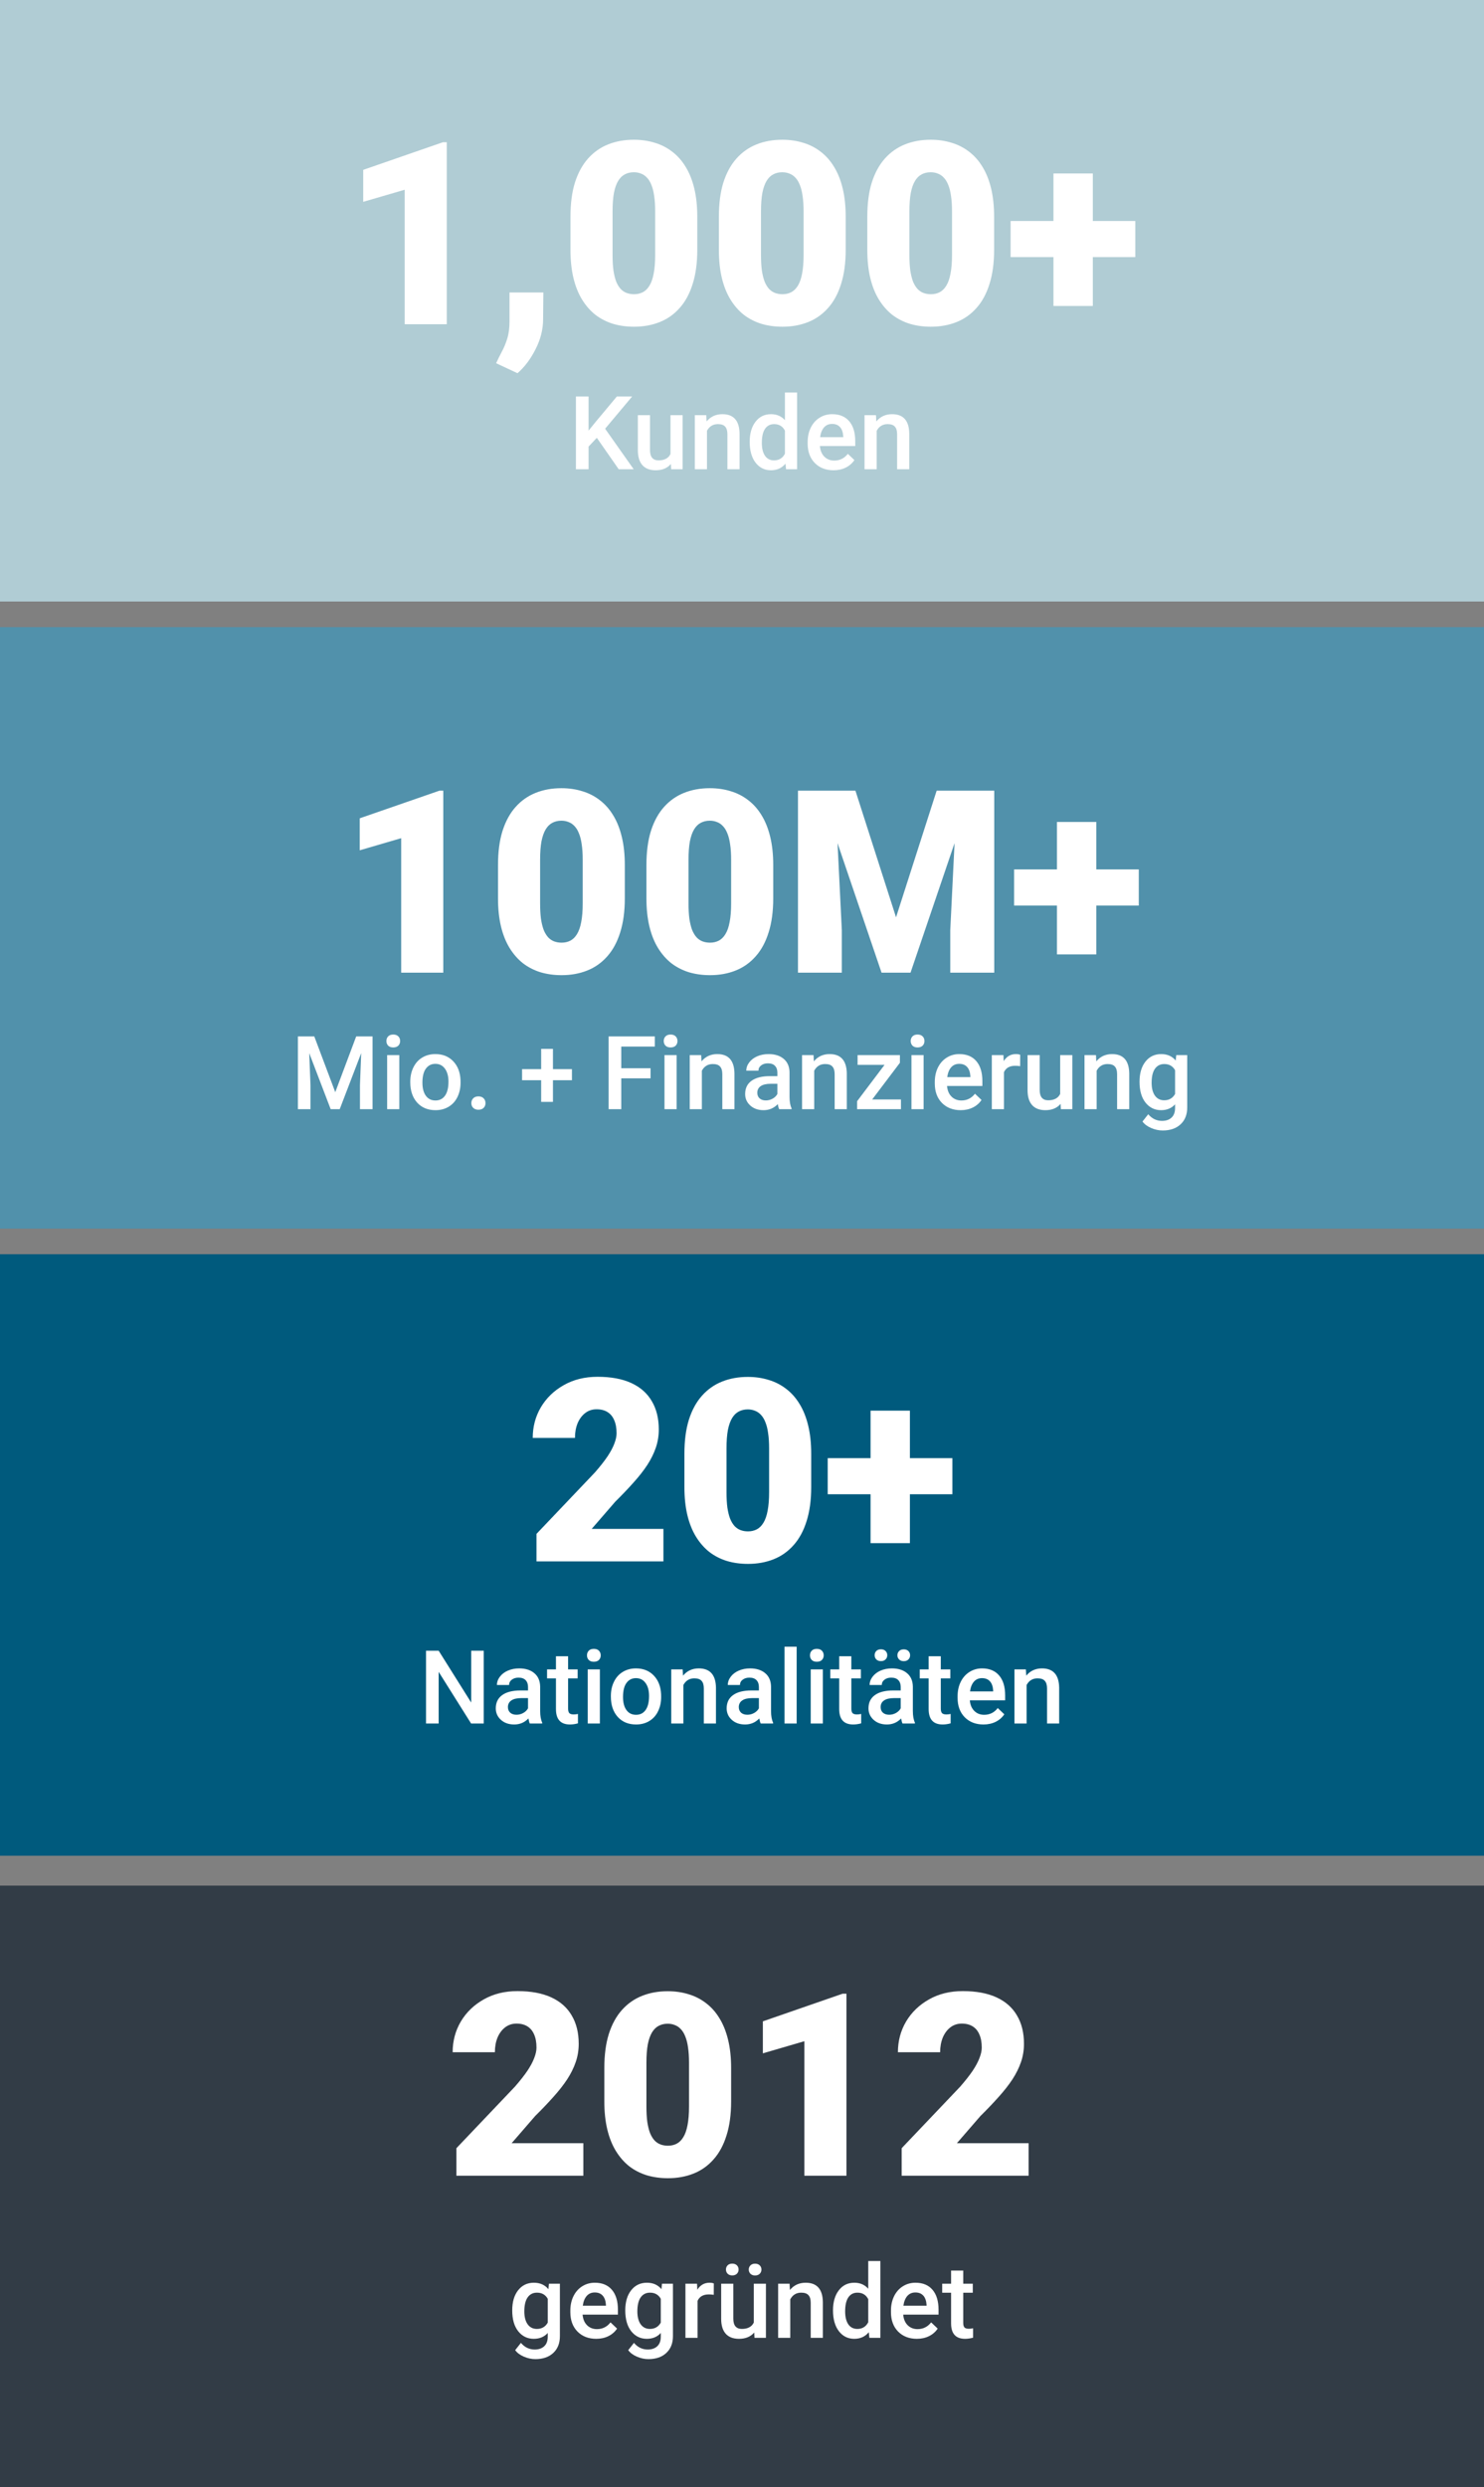 <svg width="348" height="583" viewBox="0 0 348 583" fill="none" xmlns="http://www.w3.org/2000/svg">
<rect x="0" y="0" width="348" height="583" fill="#808080" stroke="none"/>
<rect width="348" height="141" fill="#B0CCD4"/>
<rect y="147" width="348" height="141" fill="#5191AB"/>
<rect y="294" width="348" height="141" fill="#005A7D"/>
<rect y="442" width="348" height="141" fill="#323C46"/>
<path d="M73.699 242.938L78.621 256.016L83.531 242.938H87.363V260H84.41V254.375L84.703 246.852L79.664 260H77.543L72.516 246.863L72.809 254.375V260H69.856V242.938H73.699ZM93.633 260H90.785V247.32H93.633V260ZM90.609 244.027C90.609 243.59 90.746 243.227 91.019 242.938C91.301 242.648 91.699 242.504 92.215 242.504C92.731 242.504 93.129 242.648 93.41 242.938C93.691 243.227 93.832 243.59 93.832 244.027C93.832 244.457 93.691 244.816 93.41 245.105C93.129 245.387 92.731 245.527 92.215 245.527C91.699 245.527 91.301 245.387 91.019 245.105C90.746 244.816 90.609 244.457 90.609 244.027ZM96.211 253.543C96.211 252.301 96.457 251.184 96.949 250.191C97.441 249.191 98.133 248.426 99.023 247.895C99.914 247.355 100.938 247.086 102.094 247.086C103.805 247.086 105.191 247.637 106.254 248.738C107.324 249.84 107.902 251.301 107.988 253.121L108 253.789C108 255.039 107.758 256.156 107.273 257.141C106.797 258.125 106.109 258.887 105.211 259.426C104.32 259.965 103.289 260.234 102.117 260.234C100.328 260.234 98.894 259.641 97.816 258.453C96.746 257.258 96.211 255.668 96.211 253.684V253.543ZM99.059 253.789C99.059 255.094 99.328 256.117 99.867 256.859C100.406 257.594 101.156 257.961 102.117 257.961C103.078 257.961 103.824 257.586 104.355 256.836C104.895 256.086 105.164 254.988 105.164 253.543C105.164 252.262 104.887 251.246 104.332 250.496C103.785 249.746 103.039 249.371 102.094 249.371C101.164 249.371 100.426 249.742 99.879 250.484C99.332 251.219 99.059 252.32 99.059 253.789ZM112.184 257C112.715 257 113.125 257.152 113.414 257.457C113.703 257.754 113.848 258.129 113.848 258.582C113.848 259.027 113.703 259.398 113.414 259.695C113.125 259.984 112.715 260.129 112.184 260.129C111.676 260.129 111.273 259.984 110.977 259.695C110.68 259.406 110.531 259.035 110.531 258.582C110.531 258.129 110.676 257.754 110.965 257.457C111.254 257.152 111.66 257 112.184 257ZM129.668 250.613H134.121V253.215H129.668V258.289H126.902V253.215H122.426V250.613H126.902V245.867H129.668V250.613ZM152.555 252.77H145.688V260H142.723V242.938H153.562V245.328H145.688V250.402H152.555V252.77ZM158.672 260H155.824V247.32H158.672V260ZM155.648 244.027C155.648 243.59 155.785 243.227 156.059 242.938C156.34 242.648 156.738 242.504 157.254 242.504C157.77 242.504 158.168 242.648 158.449 242.938C158.73 243.227 158.871 243.59 158.871 244.027C158.871 244.457 158.73 244.816 158.449 245.105C158.168 245.387 157.77 245.527 157.254 245.527C156.738 245.527 156.34 245.387 156.059 245.105C155.785 244.816 155.648 244.457 155.648 244.027ZM164.426 247.32L164.508 248.785C165.445 247.652 166.676 247.086 168.199 247.086C170.84 247.086 172.184 248.598 172.23 251.621V260H169.383V251.785C169.383 250.98 169.207 250.387 168.855 250.004C168.512 249.613 167.945 249.418 167.156 249.418C166.008 249.418 165.152 249.938 164.59 250.977V260H161.742V247.32H164.426ZM182.719 260C182.594 259.758 182.484 259.363 182.391 258.816C181.484 259.762 180.375 260.234 179.062 260.234C177.789 260.234 176.75 259.871 175.945 259.145C175.141 258.418 174.738 257.52 174.738 256.449C174.738 255.098 175.238 254.062 176.238 253.344C177.246 252.617 178.684 252.254 180.551 252.254H182.297V251.422C182.297 250.766 182.113 250.242 181.746 249.852C181.379 249.453 180.82 249.254 180.07 249.254C179.422 249.254 178.891 249.418 178.477 249.746C178.062 250.066 177.855 250.477 177.855 250.977H175.008C175.008 250.281 175.238 249.633 175.699 249.031C176.16 248.422 176.785 247.945 177.574 247.602C178.371 247.258 179.258 247.086 180.234 247.086C181.719 247.086 182.902 247.461 183.785 248.211C184.668 248.953 185.121 250 185.145 251.352V257.07C185.145 258.211 185.305 259.121 185.625 259.801V260H182.719ZM179.59 257.949C180.152 257.949 180.68 257.812 181.172 257.539C181.672 257.266 182.047 256.898 182.297 256.438V254.047H180.762C179.707 254.047 178.914 254.23 178.383 254.598C177.852 254.965 177.586 255.484 177.586 256.156C177.586 256.703 177.766 257.141 178.125 257.469C178.492 257.789 178.98 257.949 179.59 257.949ZM190.77 247.32L190.852 248.785C191.789 247.652 193.02 247.086 194.543 247.086C197.184 247.086 198.527 248.598 198.574 251.621V260H195.727V251.785C195.727 250.98 195.551 250.387 195.199 250.004C194.855 249.613 194.289 249.418 193.5 249.418C192.352 249.418 191.496 249.938 190.934 250.977V260H188.086V247.32H190.77ZM204.527 257.727H211.277V260H200.988V258.137L207.422 249.617H201.105V247.32H211.031V249.125L204.527 257.727ZM216.586 260H213.738V247.32H216.586V260ZM213.562 244.027C213.562 243.59 213.699 243.227 213.973 242.938C214.254 242.648 214.652 242.504 215.168 242.504C215.684 242.504 216.082 242.648 216.363 242.938C216.645 243.227 216.785 243.59 216.785 244.027C216.785 244.457 216.645 244.816 216.363 245.105C216.082 245.387 215.684 245.527 215.168 245.527C214.652 245.527 214.254 245.387 213.973 245.105C213.699 244.816 213.562 244.457 213.562 244.027ZM225.281 260.234C223.477 260.234 222.012 259.668 220.887 258.535C219.77 257.395 219.211 255.879 219.211 253.988V253.637C219.211 252.371 219.453 251.242 219.938 250.25C220.43 249.25 221.117 248.473 222 247.918C222.883 247.363 223.867 247.086 224.953 247.086C226.68 247.086 228.012 247.637 228.949 248.738C229.895 249.84 230.367 251.398 230.367 253.414V254.562H222.082C222.168 255.609 222.516 256.438 223.125 257.047C223.742 257.656 224.516 257.961 225.445 257.961C226.75 257.961 227.812 257.434 228.633 256.379L230.168 257.844C229.66 258.602 228.98 259.191 228.129 259.613C227.285 260.027 226.336 260.234 225.281 260.234ZM224.941 249.371C224.16 249.371 223.527 249.645 223.043 250.191C222.566 250.738 222.262 251.5 222.129 252.477H227.555V252.266C227.492 251.312 227.238 250.594 226.793 250.109C226.348 249.617 225.73 249.371 224.941 249.371ZM239.227 249.922C238.852 249.859 238.465 249.828 238.066 249.828C236.762 249.828 235.883 250.328 235.43 251.328V260H232.582V247.32H235.301L235.371 248.738C236.059 247.637 237.012 247.086 238.23 247.086C238.637 247.086 238.973 247.141 239.238 247.25L239.227 249.922ZM248.707 258.758C247.871 259.742 246.684 260.234 245.145 260.234C243.77 260.234 242.727 259.832 242.016 259.027C241.312 258.223 240.961 257.059 240.961 255.535V247.32H243.809V255.5C243.809 257.109 244.477 257.914 245.812 257.914C247.195 257.914 248.129 257.418 248.613 256.426V247.32H251.461V260H248.777L248.707 258.758ZM257.004 247.32L257.086 248.785C258.023 247.652 259.254 247.086 260.777 247.086C263.418 247.086 264.762 248.598 264.809 251.621V260H261.961V251.785C261.961 250.98 261.785 250.387 261.434 250.004C261.09 249.613 260.523 249.418 259.734 249.418C258.586 249.418 257.73 249.938 257.168 250.977V260H254.32V247.32H257.004ZM267.223 253.566C267.223 251.598 267.684 250.027 268.605 248.855C269.535 247.676 270.766 247.086 272.297 247.086C273.742 247.086 274.879 247.59 275.707 248.598L275.836 247.32H278.402V259.613C278.402 261.277 277.883 262.59 276.844 263.551C275.812 264.512 274.418 264.992 272.66 264.992C271.73 264.992 270.82 264.797 269.93 264.406C269.047 264.023 268.375 263.52 267.914 262.895L269.262 261.184C270.137 262.223 271.215 262.742 272.496 262.742C273.441 262.742 274.188 262.484 274.734 261.969C275.281 261.461 275.555 260.711 275.555 259.719V258.863C274.734 259.777 273.641 260.234 272.273 260.234C270.789 260.234 269.574 259.645 268.629 258.465C267.691 257.285 267.223 255.652 267.223 253.566ZM270.059 253.812C270.059 255.086 270.316 256.09 270.832 256.824C271.355 257.551 272.078 257.914 273 257.914C274.148 257.914 275 257.422 275.555 256.438V250.859C275.016 249.898 274.172 249.418 273.023 249.418C272.086 249.418 271.355 249.789 270.832 250.531C270.316 251.273 270.059 252.367 270.059 253.812Z" fill="white"/>
<path d="M155.572 358.383V366H125.807V359.555L139.518 345.141C140.729 343.754 141.705 342.514 142.447 341.42C143.189 340.307 143.727 339.301 144.059 338.402C144.41 337.504 144.586 336.693 144.586 335.971C144.586 334.74 144.4 333.715 144.029 332.895C143.678 332.055 143.15 331.42 142.447 330.99C141.764 330.561 140.914 330.346 139.898 330.346C138.883 330.346 137.994 330.639 137.232 331.225C136.471 331.811 135.875 332.611 135.445 333.627C135.035 334.643 134.83 335.785 134.83 337.055H124.928C124.928 334.438 125.562 332.045 126.832 329.877C128.121 327.709 129.908 325.98 132.193 324.691C134.479 323.383 137.125 322.729 140.133 322.729C143.277 322.729 145.914 323.217 148.043 324.193C150.172 325.17 151.773 326.586 152.848 328.441C153.941 330.277 154.488 332.494 154.488 335.092C154.488 336.576 154.254 338.002 153.785 339.369C153.316 340.736 152.643 342.094 151.764 343.441C150.885 344.77 149.811 346.137 148.541 347.543C147.291 348.949 145.865 350.443 144.264 352.025L138.756 358.383H155.572ZM190.23 340.775V348.568C190.23 351.635 189.869 354.301 189.146 356.566C188.443 358.832 187.428 360.707 186.1 362.191C184.791 363.676 183.229 364.779 181.412 365.502C179.596 366.225 177.594 366.586 175.406 366.586C173.648 366.586 172.008 366.361 170.484 365.912C168.961 365.443 167.584 364.74 166.354 363.803C165.143 362.846 164.098 361.654 163.219 360.229C162.34 358.803 161.666 357.123 161.197 355.189C160.729 353.236 160.494 351.029 160.494 348.568V340.775C160.494 337.689 160.846 335.023 161.549 332.777C162.271 330.512 163.297 328.637 164.625 327.152C165.953 325.668 167.525 324.564 169.342 323.842C171.158 323.119 173.16 322.758 175.348 322.758C177.105 322.758 178.736 322.992 180.24 323.461C181.764 323.91 183.141 324.613 184.371 325.57C185.602 326.508 186.646 327.689 187.506 329.115C188.385 330.541 189.059 332.23 189.527 334.184C189.996 336.117 190.23 338.314 190.23 340.775ZM180.357 349.77V339.516C180.357 338.148 180.279 336.957 180.123 335.941C179.986 334.926 179.771 334.066 179.479 333.363C179.205 332.66 178.863 332.094 178.453 331.664C178.043 331.215 177.574 330.893 177.047 330.697C176.539 330.482 175.973 330.375 175.348 330.375C174.566 330.375 173.863 330.541 173.238 330.873C172.633 331.186 172.115 331.693 171.686 332.396C171.256 333.1 170.924 334.037 170.689 335.209C170.475 336.381 170.367 337.816 170.367 339.516V349.77C170.367 351.156 170.436 352.367 170.572 353.402C170.729 354.418 170.943 355.287 171.217 356.01C171.51 356.713 171.861 357.289 172.271 357.738C172.682 358.168 173.15 358.48 173.678 358.676C174.205 358.871 174.781 358.969 175.406 358.969C176.168 358.969 176.852 358.812 177.457 358.5C178.062 358.188 178.58 357.68 179.01 356.977C179.459 356.254 179.791 355.307 180.006 354.135C180.24 352.943 180.357 351.488 180.357 349.77ZM223.336 341.801V350.268H194.098V341.801H223.336ZM213.375 330.668V361.723H204.146V330.668H213.375Z" fill="white"/>
<path d="M113.438 404H110.473L102.867 391.895V404H99.902V386.938H102.867L110.496 399.09V386.938H113.438V404ZM124.242 404C124.117 403.758 124.008 403.363 123.914 402.816C123.008 403.762 121.898 404.234 120.586 404.234C119.312 404.234 118.273 403.871 117.469 403.145C116.664 402.418 116.262 401.52 116.262 400.449C116.262 399.098 116.762 398.062 117.762 397.344C118.77 396.617 120.207 396.254 122.074 396.254H123.82V395.422C123.82 394.766 123.637 394.242 123.27 393.852C122.902 393.453 122.344 393.254 121.594 393.254C120.945 393.254 120.414 393.418 120 393.746C119.586 394.066 119.379 394.477 119.379 394.977H116.531C116.531 394.281 116.762 393.633 117.223 393.031C117.684 392.422 118.309 391.945 119.098 391.602C119.895 391.258 120.781 391.086 121.758 391.086C123.242 391.086 124.426 391.461 125.309 392.211C126.191 392.953 126.645 394 126.668 395.352V401.07C126.668 402.211 126.828 403.121 127.148 403.801V404H124.242ZM121.113 401.949C121.676 401.949 122.203 401.812 122.695 401.539C123.195 401.266 123.57 400.898 123.82 400.438V398.047H122.285C121.23 398.047 120.438 398.23 119.906 398.598C119.375 398.965 119.109 399.484 119.109 400.156C119.109 400.703 119.289 401.141 119.648 401.469C120.016 401.789 120.504 401.949 121.113 401.949ZM133.219 388.238V391.32H135.457V393.43H133.219V400.508C133.219 400.992 133.312 401.344 133.5 401.562C133.695 401.773 134.039 401.879 134.531 401.879C134.859 401.879 135.191 401.84 135.527 401.762V403.965C134.879 404.145 134.254 404.234 133.652 404.234C131.465 404.234 130.371 403.027 130.371 400.613V393.43H128.285V391.32H130.371V388.238H133.219ZM140.672 404H137.824V391.32H140.672V404ZM137.648 388.027C137.648 387.59 137.785 387.227 138.059 386.938C138.34 386.648 138.738 386.504 139.254 386.504C139.77 386.504 140.168 386.648 140.449 386.938C140.73 387.227 140.871 387.59 140.871 388.027C140.871 388.457 140.73 388.816 140.449 389.105C140.168 389.387 139.77 389.527 139.254 389.527C138.738 389.527 138.34 389.387 138.059 389.105C137.785 388.816 137.648 388.457 137.648 388.027ZM143.25 397.543C143.25 396.301 143.496 395.184 143.988 394.191C144.48 393.191 145.172 392.426 146.062 391.895C146.953 391.355 147.977 391.086 149.133 391.086C150.844 391.086 152.23 391.637 153.293 392.738C154.363 393.84 154.941 395.301 155.027 397.121L155.039 397.789C155.039 399.039 154.797 400.156 154.312 401.141C153.836 402.125 153.148 402.887 152.25 403.426C151.359 403.965 150.328 404.234 149.156 404.234C147.367 404.234 145.934 403.641 144.855 402.453C143.785 401.258 143.25 399.668 143.25 397.684V397.543ZM146.098 397.789C146.098 399.094 146.367 400.117 146.906 400.859C147.445 401.594 148.195 401.961 149.156 401.961C150.117 401.961 150.863 401.586 151.395 400.836C151.934 400.086 152.203 398.988 152.203 397.543C152.203 396.262 151.926 395.246 151.371 394.496C150.824 393.746 150.078 393.371 149.133 393.371C148.203 393.371 147.465 393.742 146.918 394.484C146.371 395.219 146.098 396.32 146.098 397.789ZM160.09 391.32L160.172 392.785C161.109 391.652 162.34 391.086 163.863 391.086C166.504 391.086 167.848 392.598 167.895 395.621V404H165.047V395.785C165.047 394.98 164.871 394.387 164.52 394.004C164.176 393.613 163.609 393.418 162.82 393.418C161.672 393.418 160.816 393.938 160.254 394.977V404H157.406V391.32H160.09ZM178.383 404C178.258 403.758 178.148 403.363 178.055 402.816C177.148 403.762 176.039 404.234 174.727 404.234C173.453 404.234 172.414 403.871 171.609 403.145C170.805 402.418 170.402 401.52 170.402 400.449C170.402 399.098 170.902 398.062 171.902 397.344C172.91 396.617 174.348 396.254 176.215 396.254H177.961V395.422C177.961 394.766 177.777 394.242 177.41 393.852C177.043 393.453 176.484 393.254 175.734 393.254C175.086 393.254 174.555 393.418 174.141 393.746C173.727 394.066 173.52 394.477 173.52 394.977H170.672C170.672 394.281 170.902 393.633 171.363 393.031C171.824 392.422 172.449 391.945 173.238 391.602C174.035 391.258 174.922 391.086 175.898 391.086C177.383 391.086 178.566 391.461 179.449 392.211C180.332 392.953 180.785 394 180.809 395.352V401.07C180.809 402.211 180.969 403.121 181.289 403.801V404H178.383ZM175.254 401.949C175.816 401.949 176.344 401.812 176.836 401.539C177.336 401.266 177.711 400.898 177.961 400.438V398.047H176.426C175.371 398.047 174.578 398.23 174.047 398.598C173.516 398.965 173.25 399.484 173.25 400.156C173.25 400.703 173.43 401.141 173.789 401.469C174.156 401.789 174.645 401.949 175.254 401.949ZM186.82 404H183.973V386H186.82V404ZM192.961 404H190.113V391.32H192.961V404ZM189.938 388.027C189.938 387.59 190.074 387.227 190.348 386.938C190.629 386.648 191.027 386.504 191.543 386.504C192.059 386.504 192.457 386.648 192.738 386.938C193.02 387.227 193.16 387.59 193.16 388.027C193.16 388.457 193.02 388.816 192.738 389.105C192.457 389.387 192.059 389.527 191.543 389.527C191.027 389.527 190.629 389.387 190.348 389.105C190.074 388.816 189.938 388.457 189.938 388.027ZM199.641 388.238V391.32H201.879V393.43H199.641V400.508C199.641 400.992 199.734 401.344 199.922 401.562C200.117 401.773 200.461 401.879 200.953 401.879C201.281 401.879 201.613 401.84 201.949 401.762V403.965C201.301 404.145 200.676 404.234 200.074 404.234C197.887 404.234 196.793 403.027 196.793 400.613V393.43H194.707V391.32H196.793V388.238H199.641ZM211.641 404C211.516 403.758 211.406 403.363 211.312 402.816C210.406 403.762 209.297 404.234 207.984 404.234C206.711 404.234 205.672 403.871 204.867 403.145C204.062 402.418 203.66 401.52 203.66 400.449C203.66 399.098 204.16 398.062 205.16 397.344C206.168 396.617 207.605 396.254 209.473 396.254H211.219V395.422C211.219 394.766 211.035 394.242 210.668 393.852C210.301 393.453 209.742 393.254 208.992 393.254C208.344 393.254 207.812 393.418 207.398 393.746C206.984 394.066 206.777 394.477 206.777 394.977H203.93C203.93 394.281 204.16 393.633 204.621 393.031C205.082 392.422 205.707 391.945 206.496 391.602C207.293 391.258 208.18 391.086 209.156 391.086C210.641 391.086 211.824 391.461 212.707 392.211C213.59 392.953 214.043 394 214.066 395.352V401.07C214.066 402.211 214.227 403.121 214.547 403.801V404H211.641ZM208.512 401.949C209.074 401.949 209.602 401.812 210.094 401.539C210.594 401.266 210.969 400.898 211.219 400.438V398.047H209.684C208.629 398.047 207.836 398.23 207.305 398.598C206.773 398.965 206.508 399.484 206.508 400.156C206.508 400.703 206.688 401.141 207.047 401.469C207.414 401.789 207.902 401.949 208.512 401.949ZM205.102 387.992C205.102 387.602 205.23 387.273 205.488 387.008C205.754 386.742 206.117 386.609 206.578 386.609C207.039 386.609 207.402 386.742 207.668 387.008C207.934 387.273 208.066 387.602 208.066 387.992C208.066 388.383 207.934 388.711 207.668 388.977C207.402 389.242 207.039 389.375 206.578 389.375C206.117 389.375 205.754 389.242 205.488 388.977C205.23 388.711 205.102 388.383 205.102 387.992ZM210.445 388.004C210.445 387.613 210.578 387.285 210.844 387.02C211.109 386.754 211.473 386.621 211.934 386.621C212.395 386.621 212.758 386.754 213.023 387.02C213.289 387.285 213.422 387.613 213.422 388.004C213.422 388.395 213.289 388.723 213.023 388.988C212.758 389.254 212.395 389.387 211.934 389.387C211.473 389.387 211.109 389.254 210.844 388.988C210.578 388.723 210.445 388.395 210.445 388.004ZM220.617 388.238V391.32H222.855V393.43H220.617V400.508C220.617 400.992 220.711 401.344 220.898 401.562C221.094 401.773 221.438 401.879 221.93 401.879C222.258 401.879 222.59 401.84 222.926 401.762V403.965C222.277 404.145 221.652 404.234 221.051 404.234C218.863 404.234 217.77 403.027 217.77 400.613V393.43H215.684V391.32H217.77V388.238H220.617ZM230.625 404.234C228.82 404.234 227.355 403.668 226.23 402.535C225.113 401.395 224.555 399.879 224.555 397.988V397.637C224.555 396.371 224.797 395.242 225.281 394.25C225.773 393.25 226.461 392.473 227.344 391.918C228.227 391.363 229.211 391.086 230.297 391.086C232.023 391.086 233.355 391.637 234.293 392.738C235.238 393.84 235.711 395.398 235.711 397.414V398.562H227.426C227.512 399.609 227.859 400.438 228.469 401.047C229.086 401.656 229.859 401.961 230.789 401.961C232.094 401.961 233.156 401.434 233.977 400.379L235.512 401.844C235.004 402.602 234.324 403.191 233.473 403.613C232.629 404.027 231.68 404.234 230.625 404.234ZM230.285 393.371C229.504 393.371 228.871 393.645 228.387 394.191C227.91 394.738 227.605 395.5 227.473 396.477H232.898V396.266C232.836 395.312 232.582 394.594 232.137 394.109C231.691 393.617 231.074 393.371 230.285 393.371ZM240.574 391.32L240.656 392.785C241.594 391.652 242.824 391.086 244.348 391.086C246.988 391.086 248.332 392.598 248.379 395.621V404H245.531V395.785C245.531 394.98 245.355 394.387 245.004 394.004C244.66 393.613 244.094 393.418 243.305 393.418C242.156 393.418 241.301 393.938 240.738 394.977V404H237.891V391.32H240.574Z" fill="white"/>
<path d="M136.793 502.383V510H107.027V503.555L120.738 489.141C121.949 487.754 122.926 486.514 123.668 485.42C124.41 484.307 124.947 483.301 125.279 482.402C125.631 481.504 125.807 480.693 125.807 479.971C125.807 478.74 125.621 477.715 125.25 476.895C124.898 476.055 124.371 475.42 123.668 474.99C122.984 474.561 122.135 474.346 121.119 474.346C120.104 474.346 119.215 474.639 118.453 475.225C117.691 475.811 117.096 476.611 116.666 477.627C116.256 478.643 116.051 479.785 116.051 481.055H106.148C106.148 478.438 106.783 476.045 108.053 473.877C109.342 471.709 111.129 469.98 113.414 468.691C115.699 467.383 118.346 466.729 121.354 466.729C124.498 466.729 127.135 467.217 129.264 468.193C131.393 469.17 132.994 470.586 134.068 472.441C135.162 474.277 135.709 476.494 135.709 479.092C135.709 480.576 135.475 482.002 135.006 483.369C134.537 484.736 133.863 486.094 132.984 487.441C132.105 488.77 131.031 490.137 129.762 491.543C128.512 492.949 127.086 494.443 125.484 496.025L119.977 502.383H136.793ZM171.451 484.775V492.568C171.451 495.635 171.09 498.301 170.367 500.566C169.664 502.832 168.648 504.707 167.32 506.191C166.012 507.676 164.449 508.779 162.633 509.502C160.816 510.225 158.814 510.586 156.627 510.586C154.869 510.586 153.229 510.361 151.705 509.912C150.182 509.443 148.805 508.74 147.574 507.803C146.363 506.846 145.318 505.654 144.439 504.229C143.561 502.803 142.887 501.123 142.418 499.189C141.949 497.236 141.715 495.029 141.715 492.568V484.775C141.715 481.689 142.066 479.023 142.77 476.777C143.492 474.512 144.518 472.637 145.846 471.152C147.174 469.668 148.746 468.564 150.562 467.842C152.379 467.119 154.381 466.758 156.568 466.758C158.326 466.758 159.957 466.992 161.461 467.461C162.984 467.91 164.361 468.613 165.592 469.57C166.822 470.508 167.867 471.689 168.727 473.115C169.605 474.541 170.279 476.23 170.748 478.184C171.217 480.117 171.451 482.314 171.451 484.775ZM161.578 493.77V483.516C161.578 482.148 161.5 480.957 161.344 479.941C161.207 478.926 160.992 478.066 160.699 477.363C160.426 476.66 160.084 476.094 159.674 475.664C159.264 475.215 158.795 474.893 158.268 474.697C157.76 474.482 157.193 474.375 156.568 474.375C155.787 474.375 155.084 474.541 154.459 474.873C153.854 475.186 153.336 475.693 152.906 476.396C152.477 477.1 152.145 478.037 151.91 479.209C151.695 480.381 151.588 481.816 151.588 483.516V493.77C151.588 495.156 151.656 496.367 151.793 497.402C151.949 498.418 152.164 499.287 152.438 500.01C152.73 500.713 153.082 501.289 153.492 501.738C153.902 502.168 154.371 502.48 154.898 502.676C155.426 502.871 156.002 502.969 156.627 502.969C157.389 502.969 158.072 502.812 158.678 502.5C159.283 502.188 159.801 501.68 160.23 500.977C160.68 500.254 161.012 499.307 161.227 498.135C161.461 496.943 161.578 495.488 161.578 493.77ZM198.492 467.344V510H188.619V478.477L178.893 481.318V473.818L197.584 467.344H198.492ZM241.207 502.383V510H211.441V503.555L225.152 489.141C226.363 487.754 227.34 486.514 228.082 485.42C228.824 484.307 229.361 483.301 229.693 482.402C230.045 481.504 230.221 480.693 230.221 479.971C230.221 478.74 230.035 477.715 229.664 476.895C229.312 476.055 228.785 475.42 228.082 474.99C227.398 474.561 226.549 474.346 225.533 474.346C224.518 474.346 223.629 474.639 222.867 475.225C222.105 475.811 221.51 476.611 221.08 477.627C220.67 478.643 220.465 479.785 220.465 481.055H210.562C210.562 478.438 211.197 476.045 212.467 473.877C213.756 471.709 215.543 469.98 217.828 468.691C220.113 467.383 222.76 466.729 225.768 466.729C228.912 466.729 231.549 467.217 233.678 468.193C235.807 469.17 237.408 470.586 238.482 472.441C239.576 474.277 240.123 476.494 240.123 479.092C240.123 480.576 239.889 482.002 239.42 483.369C238.951 484.736 238.277 486.094 237.398 487.441C236.52 488.77 235.445 490.137 234.176 491.543C232.926 492.949 231.5 494.443 229.898 496.025L224.391 502.383H241.207Z" fill="white"/>
<path d="M120.117 541.566C120.117 539.598 120.578 538.027 121.5 536.855C122.43 535.676 123.66 535.086 125.191 535.086C126.637 535.086 127.773 535.59 128.602 536.598L128.73 535.32H131.297V547.613C131.297 549.277 130.777 550.59 129.738 551.551C128.707 552.512 127.312 552.992 125.555 552.992C124.625 552.992 123.715 552.797 122.824 552.406C121.941 552.023 121.27 551.52 120.809 550.895L122.156 549.184C123.031 550.223 124.109 550.742 125.391 550.742C126.336 550.742 127.082 550.484 127.629 549.969C128.176 549.461 128.449 548.711 128.449 547.719V546.863C127.629 547.777 126.535 548.234 125.168 548.234C123.684 548.234 122.469 547.645 121.523 546.465C120.586 545.285 120.117 543.652 120.117 541.566ZM122.953 541.812C122.953 543.086 123.211 544.09 123.727 544.824C124.25 545.551 124.973 545.914 125.895 545.914C127.043 545.914 127.895 545.422 128.449 544.438V538.859C127.91 537.898 127.066 537.418 125.918 537.418C124.98 537.418 124.25 537.789 123.727 538.531C123.211 539.273 122.953 540.367 122.953 541.812ZM139.816 548.234C138.012 548.234 136.547 547.668 135.422 546.535C134.305 545.395 133.746 543.879 133.746 541.988V541.637C133.746 540.371 133.988 539.242 134.473 538.25C134.965 537.25 135.652 536.473 136.535 535.918C137.418 535.363 138.402 535.086 139.488 535.086C141.215 535.086 142.547 535.637 143.484 536.738C144.43 537.84 144.902 539.398 144.902 541.414V542.562H136.617C136.703 543.609 137.051 544.438 137.66 545.047C138.277 545.656 139.051 545.961 139.98 545.961C141.285 545.961 142.348 545.434 143.168 544.379L144.703 545.844C144.195 546.602 143.516 547.191 142.664 547.613C141.82 548.027 140.871 548.234 139.816 548.234ZM139.477 537.371C138.695 537.371 138.062 537.645 137.578 538.191C137.102 538.738 136.797 539.5 136.664 540.477H142.09V540.266C142.027 539.312 141.773 538.594 141.328 538.109C140.883 537.617 140.266 537.371 139.477 537.371ZM146.625 541.566C146.625 539.598 147.086 538.027 148.008 536.855C148.938 535.676 150.168 535.086 151.699 535.086C153.145 535.086 154.281 535.59 155.109 536.598L155.238 535.32H157.805V547.613C157.805 549.277 157.285 550.59 156.246 551.551C155.215 552.512 153.82 552.992 152.062 552.992C151.133 552.992 150.223 552.797 149.332 552.406C148.449 552.023 147.777 551.52 147.316 550.895L148.664 549.184C149.539 550.223 150.617 550.742 151.898 550.742C152.844 550.742 153.59 550.484 154.137 549.969C154.684 549.461 154.957 548.711 154.957 547.719V546.863C154.137 547.777 153.043 548.234 151.676 548.234C150.191 548.234 148.977 547.645 148.031 546.465C147.094 545.285 146.625 543.652 146.625 541.566ZM149.461 541.812C149.461 543.086 149.719 544.09 150.234 544.824C150.758 545.551 151.48 545.914 152.402 545.914C153.551 545.914 154.402 545.422 154.957 544.438V538.859C154.418 537.898 153.574 537.418 152.426 537.418C151.488 537.418 150.758 537.789 150.234 538.531C149.719 539.273 149.461 540.367 149.461 541.812ZM167.379 537.922C167.004 537.859 166.617 537.828 166.219 537.828C164.914 537.828 164.035 538.328 163.582 539.328V548H160.734V535.32H163.453L163.523 536.738C164.211 535.637 165.164 535.086 166.383 535.086C166.789 535.086 167.125 535.141 167.391 535.25L167.379 537.922ZM176.859 546.758C176.023 547.742 174.836 548.234 173.297 548.234C171.922 548.234 170.879 547.832 170.168 547.027C169.465 546.223 169.113 545.059 169.113 543.535V535.32H171.961V543.5C171.961 545.109 172.629 545.914 173.965 545.914C175.348 545.914 176.281 545.418 176.766 544.426V535.32H179.613V548H176.93L176.859 546.758ZM170.238 531.992C170.238 531.602 170.367 531.273 170.625 531.008C170.891 530.742 171.254 530.609 171.715 530.609C172.176 530.609 172.539 530.742 172.805 531.008C173.07 531.273 173.203 531.602 173.203 531.992C173.203 532.383 173.07 532.711 172.805 532.977C172.539 533.242 172.176 533.375 171.715 533.375C171.254 533.375 170.891 533.242 170.625 532.977C170.367 532.711 170.238 532.383 170.238 531.992ZM175.582 532.004C175.582 531.613 175.715 531.285 175.98 531.02C176.246 530.754 176.609 530.621 177.07 530.621C177.531 530.621 177.895 530.754 178.16 531.02C178.426 531.285 178.559 531.613 178.559 532.004C178.559 532.395 178.426 532.723 178.16 532.988C177.895 533.254 177.531 533.387 177.07 533.387C176.609 533.387 176.246 533.254 175.98 532.988C175.715 532.723 175.582 532.395 175.582 532.004ZM185.156 535.32L185.238 536.785C186.176 535.652 187.406 535.086 188.93 535.086C191.57 535.086 192.914 536.598 192.961 539.621V548H190.113V539.785C190.113 538.98 189.938 538.387 189.586 538.004C189.242 537.613 188.676 537.418 187.887 537.418C186.738 537.418 185.883 537.938 185.32 538.977V548H182.473V535.32H185.156ZM195.34 541.566C195.34 539.613 195.793 538.047 196.699 536.867C197.605 535.68 198.82 535.086 200.344 535.086C201.688 535.086 202.773 535.555 203.602 536.492V530H206.449V548H203.871L203.73 546.688C202.879 547.719 201.742 548.234 200.32 548.234C198.836 548.234 197.633 547.637 196.711 546.441C195.797 545.246 195.34 543.621 195.34 541.566ZM198.188 541.812C198.188 543.102 198.434 544.109 198.926 544.836C199.426 545.555 200.133 545.914 201.047 545.914C202.211 545.914 203.062 545.395 203.602 544.355V538.941C203.078 537.926 202.234 537.418 201.07 537.418C200.148 537.418 199.438 537.785 198.938 538.52C198.438 539.246 198.188 540.344 198.188 541.812ZM215.004 548.234C213.199 548.234 211.734 547.668 210.609 546.535C209.492 545.395 208.934 543.879 208.934 541.988V541.637C208.934 540.371 209.176 539.242 209.66 538.25C210.152 537.25 210.84 536.473 211.723 535.918C212.605 535.363 213.59 535.086 214.676 535.086C216.402 535.086 217.734 535.637 218.672 536.738C219.617 537.84 220.09 539.398 220.09 541.414V542.562H211.805C211.891 543.609 212.238 544.438 212.848 545.047C213.465 545.656 214.238 545.961 215.168 545.961C216.473 545.961 217.535 545.434 218.355 544.379L219.891 545.844C219.383 546.602 218.703 547.191 217.852 547.613C217.008 548.027 216.059 548.234 215.004 548.234ZM214.664 537.371C213.883 537.371 213.25 537.645 212.766 538.191C212.289 538.738 211.984 539.5 211.852 540.477H217.277V540.266C217.215 539.312 216.961 538.594 216.516 538.109C216.07 537.617 215.453 537.371 214.664 537.371ZM225.879 532.238V535.32H228.117V537.43H225.879V544.508C225.879 544.992 225.973 545.344 226.16 545.562C226.355 545.773 226.699 545.879 227.191 545.879C227.52 545.879 227.852 545.84 228.188 545.762V547.965C227.539 548.145 226.914 548.234 226.312 548.234C224.125 548.234 223.031 547.027 223.031 544.613V537.43H220.945V535.32H223.031V532.238H225.879Z" fill="white"/>
<path d="M104.771 33.344V76H94.898V44.477L85.172 47.318V39.818L103.863 33.344H104.771ZM127.418 68.559L127.359 74.828C127.359 77.191 126.773 79.525 125.602 81.83C124.449 84.135 123.033 86.019 121.354 87.484L116.344 85.141C116.754 84.242 117.203 83.334 117.691 82.416C118.18 81.518 118.6 80.502 118.951 79.369C119.303 78.236 119.479 76.908 119.479 75.385V68.559H127.418ZM163.512 50.775V58.568C163.512 61.635 163.15 64.301 162.428 66.566C161.725 68.832 160.709 70.707 159.381 72.191C158.072 73.676 156.51 74.779 154.693 75.502C152.877 76.225 150.875 76.586 148.688 76.586C146.93 76.586 145.289 76.361 143.766 75.912C142.242 75.443 140.865 74.74 139.635 73.803C138.424 72.846 137.379 71.654 136.5 70.228C135.621 68.803 134.947 67.123 134.479 65.189C134.01 63.236 133.775 61.029 133.775 58.568V50.775C133.775 47.69 134.127 45.023 134.83 42.777C135.553 40.512 136.578 38.637 137.906 37.152C139.234 35.668 140.807 34.565 142.623 33.842C144.439 33.119 146.441 32.758 148.629 32.758C150.387 32.758 152.018 32.992 153.521 33.461C155.045 33.91 156.422 34.613 157.652 35.57C158.883 36.508 159.928 37.69 160.787 39.115C161.666 40.541 162.34 42.23 162.809 44.184C163.277 46.117 163.512 48.315 163.512 50.775ZM153.639 59.77V49.516C153.639 48.148 153.561 46.957 153.404 45.941C153.268 44.926 153.053 44.066 152.76 43.363C152.486 42.66 152.145 42.094 151.734 41.664C151.324 41.215 150.855 40.893 150.328 40.697C149.82 40.482 149.254 40.375 148.629 40.375C147.848 40.375 147.145 40.541 146.52 40.873C145.914 41.185 145.396 41.693 144.967 42.397C144.537 43.1 144.205 44.037 143.971 45.209C143.756 46.381 143.648 47.816 143.648 49.516V59.77C143.648 61.156 143.717 62.367 143.854 63.402C144.01 64.418 144.225 65.287 144.498 66.01C144.791 66.713 145.143 67.289 145.553 67.738C145.963 68.168 146.432 68.481 146.959 68.676C147.486 68.871 148.062 68.969 148.688 68.969C149.449 68.969 150.133 68.812 150.738 68.5C151.344 68.188 151.861 67.68 152.291 66.977C152.74 66.254 153.072 65.307 153.287 64.135C153.521 62.943 153.639 61.488 153.639 59.77ZM198.316 50.775V58.568C198.316 61.635 197.955 64.301 197.232 66.566C196.529 68.832 195.514 70.707 194.186 72.191C192.877 73.676 191.314 74.779 189.498 75.502C187.682 76.225 185.68 76.586 183.492 76.586C181.734 76.586 180.094 76.361 178.57 75.912C177.047 75.443 175.67 74.74 174.439 73.803C173.229 72.846 172.184 71.654 171.305 70.228C170.426 68.803 169.752 67.123 169.283 65.189C168.814 63.236 168.58 61.029 168.58 58.568V50.775C168.58 47.69 168.932 45.023 169.635 42.777C170.357 40.512 171.383 38.637 172.711 37.152C174.039 35.668 175.611 34.565 177.428 33.842C179.244 33.119 181.246 32.758 183.434 32.758C185.191 32.758 186.822 32.992 188.326 33.461C189.85 33.91 191.227 34.613 192.457 35.57C193.688 36.508 194.732 37.69 195.592 39.115C196.471 40.541 197.145 42.23 197.613 44.184C198.082 46.117 198.316 48.315 198.316 50.775ZM188.443 59.77V49.516C188.443 48.148 188.365 46.957 188.209 45.941C188.072 44.926 187.857 44.066 187.564 43.363C187.291 42.66 186.949 42.094 186.539 41.664C186.129 41.215 185.66 40.893 185.133 40.697C184.625 40.482 184.059 40.375 183.434 40.375C182.652 40.375 181.949 40.541 181.324 40.873C180.719 41.185 180.201 41.693 179.771 42.397C179.342 43.1 179.01 44.037 178.775 45.209C178.561 46.381 178.453 47.816 178.453 49.516V59.77C178.453 61.156 178.521 62.367 178.658 63.402C178.814 64.418 179.029 65.287 179.303 66.01C179.596 66.713 179.947 67.289 180.357 67.738C180.768 68.168 181.236 68.481 181.764 68.676C182.291 68.871 182.867 68.969 183.492 68.969C184.254 68.969 184.938 68.812 185.543 68.5C186.148 68.188 186.666 67.68 187.096 66.977C187.545 66.254 187.877 65.307 188.092 64.135C188.326 62.943 188.443 61.488 188.443 59.77ZM233.121 50.775V58.568C233.121 61.635 232.76 64.301 232.037 66.566C231.334 68.832 230.318 70.707 228.99 72.191C227.682 73.676 226.119 74.779 224.303 75.502C222.486 76.225 220.484 76.586 218.297 76.586C216.539 76.586 214.898 76.361 213.375 75.912C211.852 75.443 210.475 74.74 209.244 73.803C208.033 72.846 206.988 71.654 206.109 70.228C205.23 68.803 204.557 67.123 204.088 65.189C203.619 63.236 203.385 61.029 203.385 58.568V50.775C203.385 47.69 203.736 45.023 204.439 42.777C205.162 40.512 206.188 38.637 207.516 37.152C208.844 35.668 210.416 34.565 212.232 33.842C214.049 33.119 216.051 32.758 218.238 32.758C219.996 32.758 221.627 32.992 223.131 33.461C224.654 33.91 226.031 34.613 227.262 35.57C228.492 36.508 229.537 37.69 230.396 39.115C231.275 40.541 231.949 42.23 232.418 44.184C232.887 46.117 233.121 48.315 233.121 50.775ZM223.248 59.77V49.516C223.248 48.148 223.17 46.957 223.014 45.941C222.877 44.926 222.662 44.066 222.369 43.363C222.096 42.66 221.754 42.094 221.344 41.664C220.934 41.215 220.465 40.893 219.938 40.697C219.43 40.482 218.863 40.375 218.238 40.375C217.457 40.375 216.754 40.541 216.129 40.873C215.523 41.185 215.006 41.693 214.576 42.397C214.146 43.1 213.814 44.037 213.58 45.209C213.365 46.381 213.258 47.816 213.258 49.516V59.77C213.258 61.156 213.326 62.367 213.463 63.402C213.619 64.418 213.834 65.287 214.107 66.01C214.4 66.713 214.752 67.289 215.162 67.738C215.572 68.168 216.041 68.481 216.568 68.676C217.096 68.871 217.672 68.969 218.297 68.969C219.059 68.969 219.742 68.812 220.348 68.5C220.953 68.188 221.471 67.68 221.9 66.977C222.35 66.254 222.682 65.307 222.896 64.135C223.131 62.943 223.248 61.488 223.248 59.77ZM266.227 51.801V60.268H236.988V51.801H266.227ZM256.266 40.668V71.723H247.037V40.668H256.266Z" fill="white"/>
<path d="M103.951 185.344V228H94.078V196.477L84.352 199.318V191.818L103.043 185.344H103.951ZM146.52 202.775V210.568C146.52 213.635 146.158 216.301 145.436 218.566C144.732 220.832 143.717 222.707 142.389 224.191C141.08 225.676 139.518 226.779 137.701 227.502C135.885 228.225 133.883 228.586 131.695 228.586C129.938 228.586 128.297 228.361 126.773 227.912C125.25 227.443 123.873 226.74 122.643 225.803C121.432 224.846 120.387 223.654 119.508 222.229C118.629 220.803 117.955 219.123 117.486 217.189C117.018 215.236 116.783 213.029 116.783 210.568V202.775C116.783 199.689 117.135 197.023 117.838 194.777C118.561 192.512 119.586 190.637 120.914 189.152C122.242 187.668 123.814 186.564 125.631 185.842C127.447 185.119 129.449 184.758 131.637 184.758C133.395 184.758 135.025 184.992 136.529 185.461C138.053 185.91 139.43 186.613 140.66 187.57C141.891 188.508 142.936 189.689 143.795 191.115C144.674 192.541 145.348 194.23 145.816 196.184C146.285 198.117 146.52 200.314 146.52 202.775ZM136.646 211.77V201.516C136.646 200.148 136.568 198.957 136.412 197.941C136.275 196.926 136.061 196.066 135.768 195.363C135.494 194.66 135.152 194.094 134.742 193.664C134.332 193.215 133.863 192.893 133.336 192.697C132.828 192.482 132.262 192.375 131.637 192.375C130.855 192.375 130.152 192.541 129.527 192.873C128.922 193.186 128.404 193.693 127.975 194.396C127.545 195.1 127.213 196.037 126.979 197.209C126.764 198.381 126.656 199.816 126.656 201.516V211.77C126.656 213.156 126.725 214.367 126.861 215.402C127.018 216.418 127.232 217.287 127.506 218.01C127.799 218.713 128.15 219.289 128.561 219.738C128.971 220.168 129.439 220.48 129.967 220.676C130.494 220.871 131.07 220.969 131.695 220.969C132.457 220.969 133.141 220.812 133.746 220.5C134.352 220.188 134.869 219.68 135.299 218.977C135.748 218.254 136.08 217.307 136.295 216.135C136.529 214.943 136.646 213.488 136.646 211.77ZM181.324 202.775V210.568C181.324 213.635 180.963 216.301 180.24 218.566C179.537 220.832 178.521 222.707 177.193 224.191C175.885 225.676 174.322 226.779 172.506 227.502C170.689 228.225 168.688 228.586 166.5 228.586C164.742 228.586 163.102 228.361 161.578 227.912C160.055 227.443 158.678 226.74 157.447 225.803C156.236 224.846 155.191 223.654 154.312 222.229C153.434 220.803 152.76 219.123 152.291 217.189C151.822 215.236 151.588 213.029 151.588 210.568V202.775C151.588 199.689 151.939 197.023 152.643 194.777C153.365 192.512 154.391 190.637 155.719 189.152C157.047 187.668 158.619 186.564 160.436 185.842C162.252 185.119 164.254 184.758 166.441 184.758C168.199 184.758 169.83 184.992 171.334 185.461C172.857 185.91 174.234 186.613 175.465 187.57C176.695 188.508 177.74 189.689 178.6 191.115C179.479 192.541 180.152 194.23 180.621 196.184C181.09 198.117 181.324 200.314 181.324 202.775ZM171.451 211.77V201.516C171.451 200.148 171.373 198.957 171.217 197.941C171.08 196.926 170.865 196.066 170.572 195.363C170.299 194.66 169.957 194.094 169.547 193.664C169.137 193.215 168.668 192.893 168.141 192.697C167.633 192.482 167.066 192.375 166.441 192.375C165.66 192.375 164.957 192.541 164.332 192.873C163.727 193.186 163.209 193.693 162.779 194.396C162.35 195.1 162.018 196.037 161.783 197.209C161.568 198.381 161.461 199.816 161.461 201.516V211.77C161.461 213.156 161.529 214.367 161.666 215.402C161.822 216.418 162.037 217.287 162.311 218.01C162.604 218.713 162.955 219.289 163.365 219.738C163.775 220.168 164.244 220.48 164.771 220.676C165.299 220.871 165.875 220.969 166.5 220.969C167.262 220.969 167.945 220.812 168.551 220.5C169.156 220.188 169.674 219.68 170.104 218.977C170.553 218.254 170.885 217.307 171.1 216.135C171.334 214.943 171.451 213.488 171.451 211.77ZM192.223 185.344H200.602L210.123 215.021L219.645 185.344H228.023L213.521 228H206.725L192.223 185.344ZM187.125 185.344H195.797L197.408 218.039V228H187.125V185.344ZM224.449 185.344H233.15V228H222.838V218.039L224.449 185.344ZM267.047 203.801V212.268H237.809V203.801H267.047ZM257.086 192.668V223.723H247.857V192.668H257.086Z" fill="white"/>
<path d="M139.957 102.629L138.023 104.68V110H135.059V92.938H138.023V100.941L139.664 98.914L144.656 92.938H148.242L141.902 100.496L148.605 110H145.09L139.957 102.629ZM157.324 108.758C156.488 109.742 155.301 110.234 153.762 110.234C152.387 110.234 151.344 109.832 150.633 109.027C149.93 108.223 149.578 107.059 149.578 105.535V97.32H152.426V105.5C152.426 107.109 153.094 107.914 154.43 107.914C155.812 107.914 156.746 107.418 157.23 106.426V97.32H160.078V110H157.395L157.324 108.758ZM165.621 97.32L165.703 98.785C166.641 97.652 167.871 97.086 169.395 97.086C172.035 97.086 173.379 98.598 173.426 101.621V110H170.578V101.785C170.578 100.98 170.402 100.387 170.051 100.004C169.707 99.613 169.141 99.418 168.352 99.418C167.203 99.418 166.348 99.938 165.785 100.977V110H162.938V97.32H165.621ZM175.805 103.566C175.805 101.613 176.258 100.047 177.164 98.867C178.07 97.68 179.285 97.086 180.809 97.086C182.152 97.086 183.238 97.555 184.066 98.492V92H186.914V110H184.336L184.195 108.688C183.344 109.719 182.207 110.234 180.785 110.234C179.301 110.234 178.098 109.637 177.176 108.441C176.262 107.246 175.805 105.621 175.805 103.566ZM178.652 103.812C178.652 105.102 178.898 106.109 179.391 106.836C179.891 107.555 180.598 107.914 181.512 107.914C182.676 107.914 183.527 107.395 184.066 106.355V100.941C183.543 99.926 182.699 99.418 181.535 99.418C180.613 99.418 179.902 99.785 179.402 100.52C178.902 101.246 178.652 102.344 178.652 103.812ZM195.469 110.234C193.664 110.234 192.199 109.668 191.074 108.535C189.957 107.395 189.398 105.879 189.398 103.988V103.637C189.398 102.371 189.641 101.242 190.125 100.25C190.617 99.25 191.305 98.473 192.188 97.918C193.07 97.363 194.055 97.086 195.141 97.086C196.867 97.086 198.199 97.637 199.137 98.738C200.082 99.84 200.555 101.398 200.555 103.414V104.562H192.27C192.355 105.609 192.703 106.438 193.312 107.047C193.93 107.656 194.703 107.961 195.633 107.961C196.938 107.961 198 107.434 198.82 106.379L200.355 107.844C199.848 108.602 199.168 109.191 198.316 109.613C197.473 110.027 196.523 110.234 195.469 110.234ZM195.129 99.371C194.348 99.371 193.715 99.644 193.23 100.191C192.754 100.738 192.449 101.5 192.316 102.477H197.742V102.266C197.68 101.312 197.426 100.594 196.98 100.109C196.535 99.617 195.918 99.371 195.129 99.371ZM205.418 97.32L205.5 98.785C206.438 97.652 207.668 97.086 209.191 97.086C211.832 97.086 213.176 98.598 213.223 101.621V110H210.375V101.785C210.375 100.98 210.199 100.387 209.848 100.004C209.504 99.613 208.938 99.418 208.148 99.418C207 99.418 206.145 99.938 205.582 100.977V110H202.734V97.32H205.418Z" fill="white"/>
</svg>
